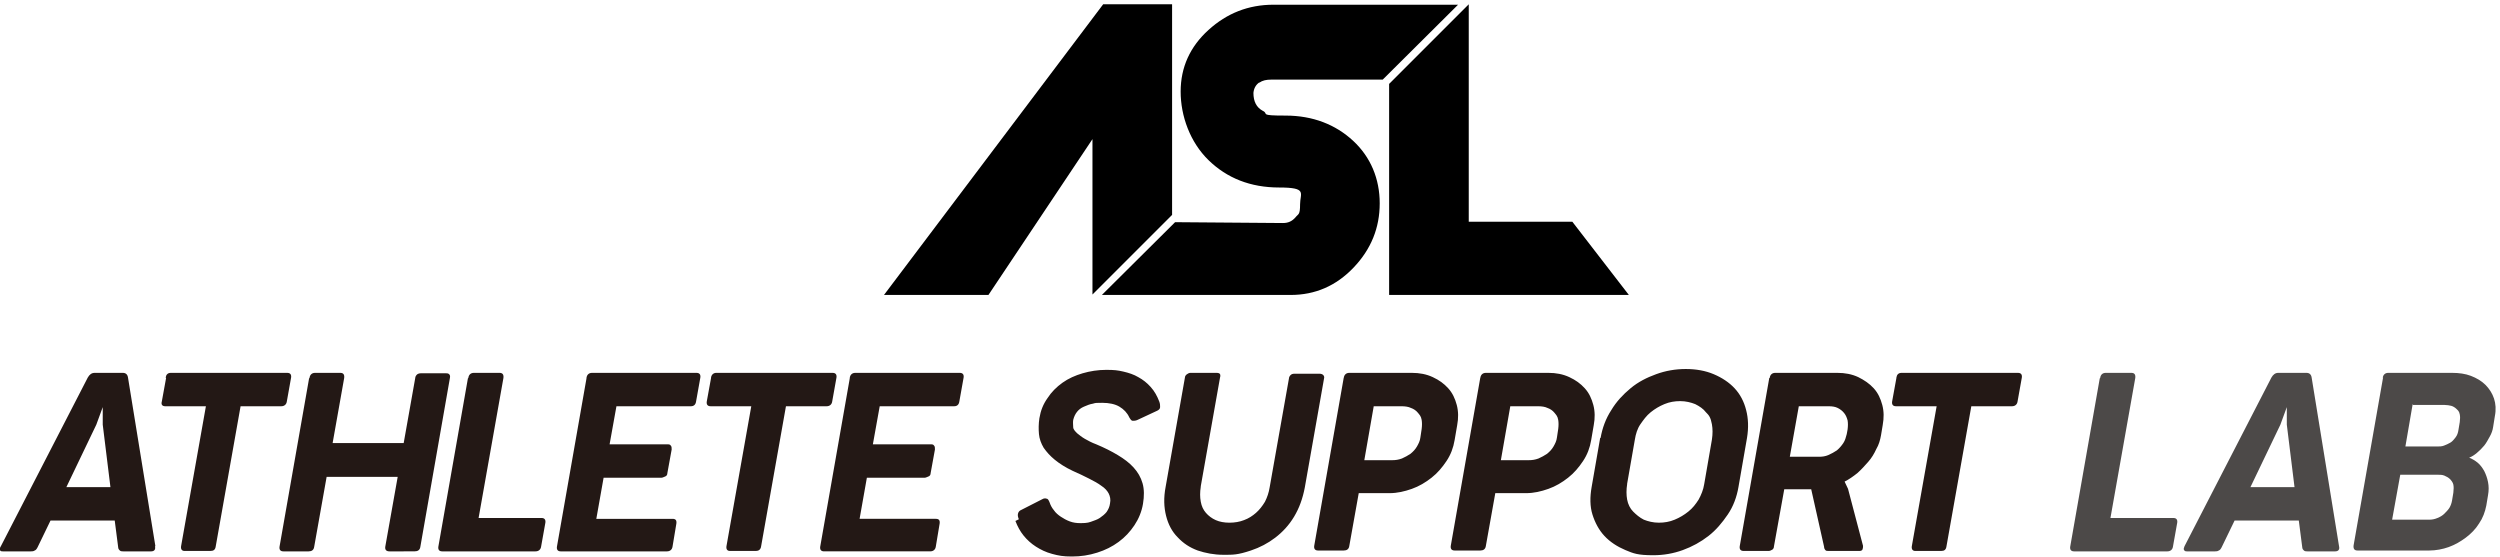 <svg xmlns="http://www.w3.org/2000/svg" version="1.1" viewBox="0 0 584 130"><defs><style>.cls-1{fill:#000}.cls-1,.cls-2,.cls-3{stroke-width:0}.cls-2{fill:#231815}.cls-3{fill:#4c4948}</style></defs><g><path d="M36.2 127.6c.2.8-.2 1.2-.9 1.2h-6.5c-.3 0-.6 0-.8-.2s-.4-.4-.4-.8l-.8-6.2h-15l-3 6.2c-.2.4-.4.7-.7.8-.3.2-.6.2-.9.2H.7c-.3 0-.6 0-.7-.3s0-.6.2-.9l20.3-39.4c.4-.7.9-1.1 1.6-1.1h6.6c.7 0 1.1.4 1.2 1.1l6.4 39.4Zm-20.8-13.8h10.4L24 99.2v-4.1l-1.5 4.1-7 14.6ZM38.7 88.2c.1-.7.5-1.1 1.2-1.1h27.2c.7 0 1 .4.9 1.1l-1 5.6c-.1.7-.6 1.1-1.3 1.1h-9.5l-5.8 32.7c-.1.8-.5 1.1-1.2 1.1h-6.1c-.6 0-.9-.4-.8-1.1l5.8-32.7h-9.5c-.7 0-1-.4-.8-1.1l1-5.5ZM72.3 88.3c.1-.8.6-1.2 1.3-1.2h5.9q1.05 0 .9 1.2l-2.7 15.2h16.6L97 88.3c0-.3.2-.6.4-.8s.6-.3.9-.3h5.9c.2 0 .5 0 .7.2s.3.4.2.9l-6.9 39.4c-.1.8-.6 1.1-1.4 1.1H91c-.8 0-1.1-.4-1-1.1l2.9-16.3H76.3l-2.9 16.3c-.1.8-.6 1.1-1.3 1.1h-5.9c-.7 0-1-.4-.9-1.1l6.9-39.3ZM109.4 88.3c.1-.8.6-1.2 1.3-1.2h6q1.05 0 .9 1.2l-5.8 32.7h14.7c.7 0 1 .4.9 1.1l-1 5.6c-.1.7-.6 1.1-1.3 1.1h-21.8c-.7 0-1-.4-.9-1.1l6.9-39.3ZM137 88.3c.1-.8.6-1.2 1.3-1.2h24.4c.7 0 1 .4.9 1.1l-1 5.6c-.1.7-.5 1.1-1.2 1.1H144l-1.6 8.9h13.5c.4 0 .6 0 .8.3.2.2.2.5.2.9l-1 5.5c0 .4-.2.7-.5.8s-.6.3-.9.3H141l-1.7 9.6h17.8c.7 0 1 .3.9 1.1l-.9 5.4c-.1.7-.6 1.1-1.3 1.1H131c-.7 0-1-.4-.9-1.1l6.9-39.3ZM166.1 88.2c.1-.7.6-1.1 1.2-1.1h27.2c.7 0 1 .4.9 1.1l-1 5.6c-.1.7-.6 1.1-1.3 1.1h-9.5l-5.8 32.7c-.1.8-.6 1.1-1.2 1.1h-6.1c-.6 0-.9-.4-.8-1.1l5.8-32.7H166c-.7 0-1-.4-.9-1.1l1-5.5ZM198.5 88.3c.1-.8.6-1.2 1.3-1.2h24.4c.7 0 1 .4.9 1.1l-1 5.6c-.1.7-.5 1.1-1.2 1.1h-17.4l-1.6 8.9h13.5c.4 0 .6 0 .8.3.2.2.2.5.2.9l-1 5.5c0 .4-.2.7-.5.8s-.6.3-.9.3h-13.5l-1.7 9.6h17.8c.7 0 1 .3.9 1.1l-.9 5.4c-.1.7-.6 1.1-1.3 1.1h-24.8c-.7 0-1-.4-.9-1.1l6.9-39.3ZM238 121.3c-.2-.5-.3-.9-.2-1.3s.3-.7.8-.9l5.1-2.6c.3-.1.6-.1.8 0 .3 0 .5.4.7.9.2.6.5 1.2 1 1.8.4.6 1 1.1 1.6 1.5s1.3.8 2.1 1.1 1.6.4 2.4.4 1.7 0 2.5-.3 1.5-.5 2.1-.9 1.2-.9 1.6-1.4c.4-.6.7-1.2.8-2 .2-.9 0-1.7-.3-2.3s-.9-1.3-1.7-1.8c-.8-.6-1.7-1.1-2.9-1.7s-2.4-1.2-3.8-1.8c-1.7-.8-3.1-1.7-4.2-2.6s-1.9-1.8-2.6-2.8c-.6-1-1-2.1-1.1-3.2s-.1-2.4.1-3.7c.3-1.8.9-3.3 1.9-4.7.9-1.4 2.1-2.6 3.5-3.6s3-1.7 4.7-2.2 3.6-.8 5.5-.8 2.7.1 4 .4 2.5.7 3.5 1.3c1.1.6 2 1.3 2.9 2.3s1.5 2.1 2 3.4c.2.5.2.9.2 1.3s-.3.7-.8.9l-4.5 2.1c-.4.2-.8.2-1.1.2s-.5-.3-.8-.8c-.5-1.1-1.3-1.9-2.3-2.5s-2.4-.9-4-.9-1.5 0-2.2.2c-.7.1-1.4.4-2.1.7s-1.2.7-1.6 1.2-.7 1.1-.9 1.9c-.1.6 0 1.2 0 1.7s.5 1 .9 1.4c.5.4 1.1.9 1.8 1.3s1.6.9 2.7 1.3c1.9.8 3.5 1.6 5 2.5s2.7 1.8 3.7 2.9 1.7 2.3 2.1 3.7.4 3 .1 4.8-1 3.5-2 5-2.2 2.8-3.7 3.9-3.1 1.9-5 2.5-3.8.9-5.9.9-3.1-.2-4.6-.6-2.7-1-3.8-1.7-2.1-1.6-2.9-2.6-1.4-2.1-1.9-3.4ZM280.5 113.7c-.2 1.3-.2 2.4 0 3.5s.6 1.9 1.2 2.6 1.4 1.3 2.3 1.7 2 .6 3.2.6 2.4-.2 3.4-.6c1.1-.4 2-1 2.8-1.7s1.5-1.6 2.1-2.6c.5-1 .9-2.1 1.1-3.4l4.5-25.4c0-.3.2-.6.4-.8q.3-.3.9-.3h5.8q.6 0 .9.3c.2.2.3.5.2.8l-4.5 25.5c-.5 2.6-1.3 4.8-2.5 6.8s-2.7 3.6-4.4 4.9q-2.55 1.95-5.7 3c-3.15 1.05-4.2 1-6.4 1s-4.2-.4-6-1c-1.9-.7-3.4-1.7-4.7-3.1-1.3-1.3-2.2-3-2.7-5s-.6-4.2-.1-6.8l4.5-25.5c0-.3.2-.6.5-.8s.5-.3.8-.3h6.1c.4 0 .7.1.8.3s.1.5 0 .8l-4.5 25.4ZM313.9 88.3c.1-.8.6-1.2 1.3-1.2h14.6c1.8 0 3.4.3 4.9 1s2.6 1.5 3.6 2.6 1.6 2.4 2 3.9.4 3.1.1 4.7l-.6 3.5c-.3 1.8-.9 3.4-1.9 4.9s-2.1 2.8-3.5 3.9-2.9 2-4.6 2.6-3.4 1-5.2 1h-7.2l-2.2 12.3c-.1.8-.6 1.1-1.3 1.1h-6c-.7 0-1-.4-.9-1.1l6.9-39.3Zm11.3 19.2c.8 0 1.5-.1 2.3-.4.7-.3 1.4-.7 2-1.1.6-.5 1.1-1 1.5-1.7s.7-1.3.8-2.1l.3-2q.15-1.2 0-2.1c-.15-.9-.5-1.2-.9-1.7s-1-.9-1.6-1.1c-.6-.3-1.4-.4-2.2-.4h-6.5l-2.2 12.6zM345.8 88.3c.1-.8.6-1.2 1.3-1.2h14.6c1.8 0 3.4.3 4.9 1s2.6 1.5 3.6 2.6 1.6 2.4 2 3.9.4 3.1.1 4.7l-.6 3.5c-.3 1.8-.9 3.4-1.9 4.9s-2.1 2.8-3.5 3.9-2.9 2-4.6 2.6-3.4 1-5.2 1h-7.2l-2.2 12.3c-.1.8-.6 1.1-1.3 1.1h-6c-.7 0-1-.4-.9-1.1l6.9-39.3Zm11.3 19.2c.8 0 1.5-.1 2.3-.4.7-.3 1.4-.7 2-1.1.6-.5 1.1-1 1.5-1.7s.7-1.3.8-2.1l.3-2q.15-1.2 0-2.1c-.15-.9-.5-1.2-.9-1.7s-1-.9-1.6-1.1c-.6-.3-1.4-.4-2.2-.4h-6.5l-2.2 12.6zM373.9 102.3c.4-2.3 1.2-4.5 2.5-6.5 1.2-2 2.7-3.6 4.5-5.1s3.8-2.5 6-3.3 4.5-1.2 6.9-1.2 4.6.4 6.5 1.2 3.6 1.9 4.9 3.3q1.95 2.1 2.7 5.1c.5 1.9.6 4.1.2 6.5l-2 11.5c-.4 2.3-1.2 4.5-2.5 6.4s-2.7 3.6-4.5 5q-2.7 2.1-6 3.3t-6.9 1.2c-3.6 0-4.6-.4-6.5-1.2s-3.6-1.9-4.9-3.3-2.2-3.1-2.8-5-.6-4.1-.2-6.4l2-11.5Zm6.2 10.8q-.3 1.95 0 3.6c.2 1.1.7 2.1 1.4 2.8s1.5 1.4 2.5 1.9c1 .4 2.2.7 3.5.7s2.5-.2 3.7-.7 2.2-1.1 3.2-1.9 1.7-1.7 2.4-2.8c.6-1.1 1.1-2.3 1.3-3.6l1.8-10.4q.3-1.95 0-3.6c-.3-1.65-.7-2.1-1.4-2.8-.6-.8-1.5-1.4-2.5-1.9-1-.4-2.2-.7-3.5-.7s-2.5.2-3.7.7-2.2 1.1-3.2 1.9-1.7 1.8-2.4 2.8-1.1 2.3-1.3 3.6l-1.8 10.3ZM413.4 88.3c.1-.8.6-1.2 1.3-1.2h14.5c1.8 0 3.4.3 4.9 1 1.4.7 2.6 1.5 3.6 2.6s1.6 2.4 2 3.9.4 3 .1 4.7l-.4 2.4c-.2 1.1-.5 2.2-1.1 3.2-.5 1.1-1.1 2.1-1.9 3s-1.6 1.8-2.5 2.6c-1 .8-2 1.5-3 2l.8 1.7 3.5 13.3c0 .3 0 .5-.1.8s-.4.4-.7.4h-7.3c-.3 0-.5 0-.7-.2-.1-.1-.3-.4-.3-.8l-3-13.4h-6.3l-2.4 13.3c0 .4-.2.7-.4.8s-.5.3-.8.3h-5.9c-.7 0-1-.4-.9-1.1l6.9-39.3Zm6.8 6.6-2.1 11.8h6.8c.8 0 1.5-.1 2.2-.4s1.4-.7 2-1.1c.6-.5 1.1-1.1 1.5-1.7s.6-1.3.8-2.1l.2-1.1q.15-1.2 0-2.1c-.2-.7-.4-1.2-.8-1.7s-.9-.9-1.5-1.2-1.3-.4-2.1-.4h-6.8ZM443 88.2c.1-.7.5-1.1 1.2-1.1h27.2c.7 0 1 .4.9 1.1l-1 5.6c-.1.7-.6 1.1-1.3 1.1h-9.5l-5.8 32.7c-.1.8-.5 1.1-1.2 1.1h-6.1c-.6 0-.9-.4-.8-1.1l5.8-32.7h-9.5c-.7 0-1-.4-.9-1.1l1-5.5Z" class="cls-2"/><path d="M490.6 88.3c.1-.8.6-1.2 1.3-1.2h6q1.05 0 .9 1.2L493 121h14.7c.7 0 1 .4.9 1.1l-1 5.6c-.1.7-.6 1.1-1.3 1.1h-21.8c-.7 0-1-.4-.9-1.1l6.9-39.3ZM546.4 127.6c.2.8-.2 1.2-.9 1.2H539c-.3 0-.6 0-.8-.2s-.4-.4-.4-.8l-.8-6.2h-15l-3 6.2c-.2.4-.4.7-.7.8-.3.2-.6.2-.9.2h-6.5c-.3 0-.5 0-.7-.3s0-.5.1-.9l20.3-39.4c.4-.7.9-1.1 1.6-1.1h6.6c.7 0 1.1.4 1.2 1.1zm-20.8-13.8H536l-1.8-14.6v-4.1l-1.5 4.1-7 14.6ZM556.6 88.3c.1-.8.6-1.2 1.3-1.2h14.9c1.6 0 3.1.2 4.4.7s2.5 1.2 3.4 2.1 1.6 2 2 3.2.5 2.6.2 4.1l-.4 2.5c-.1.8-.4 1.6-.8 2.3s-.8 1.5-1.3 2.1-1.1 1.2-1.7 1.7-1.2.9-1.8 1.1c.7.3 1.4.7 2 1.2s1.1 1.2 1.5 1.9c.4.8.7 1.6.9 2.6s.2 2 0 3.1l-.4 2.4c-.3 1.5-.8 2.9-1.7 4.2-.8 1.3-1.9 2.4-3.1 3.3s-2.6 1.7-4 2.2-3 .8-4.5.8h-16.8q-1.05 0-.9-1.2l6.9-39.3Zm7 6.1-1.7 9.9h7.4c.5 0 1.1 0 1.6-.2s1-.4 1.5-.7.8-.7 1.2-1.2.6-1.1.7-1.8l.3-1.8q.15-1.05 0-1.8c-.15-.75-.4-.9-.8-1.3-.3-.3-.8-.6-1.2-.7s-1-.2-1.5-.2h-7.4Zm-2.9 16.5-1.9 10.5h8.6c.7 0 1.3-.1 2-.4s1.2-.6 1.6-1 .9-.9 1.2-1.4.5-1.1.6-1.7l.3-1.8c.1-.8.1-1.4 0-1.9s-.5-1-.8-1.3-.8-.6-1.3-.8-1-.2-1.5-.2h-8.7Z" class="cls-3"/><path d="M255.2 60.1v8.7l18.6-18.6V1h-16.1l-51.2 67.9h24.4l24.3-36.4v27.6" class="cls-1"/><path d="M294.2 19.3c.7-.5 1.6-.7 2.7-.7H323l17.6-17.5h-43.1c-5.9 0-10.9 2-15.2 5.9s-6.5 8.7-6.5 14.4 2.2 11.8 6.5 16 9.8 6.4 16.5 6.4 4.9 1.3 4.9 3.9-.4 2.2-1.1 3.1c-.8.9-1.7 1.3-2.9 1.3l-25.2-.2-.7.7-16.4 16.3h44.1c5.7 0 10.6-2.1 14.7-6.4s6.1-9.3 6.1-15-2.1-10.8-6.2-14.6-9.4-5.9-15.8-5.9-3.8-.4-5.3-1.1c-1.5-.8-2.2-2.2-2.2-4.2.1-1.1.6-1.9 1.3-2.4Z" class="cls-1"/><path d="M367.3 51.8h-24.2V1l-18.6 18.6v49.3h56z" class="cls-1"/></g></svg>